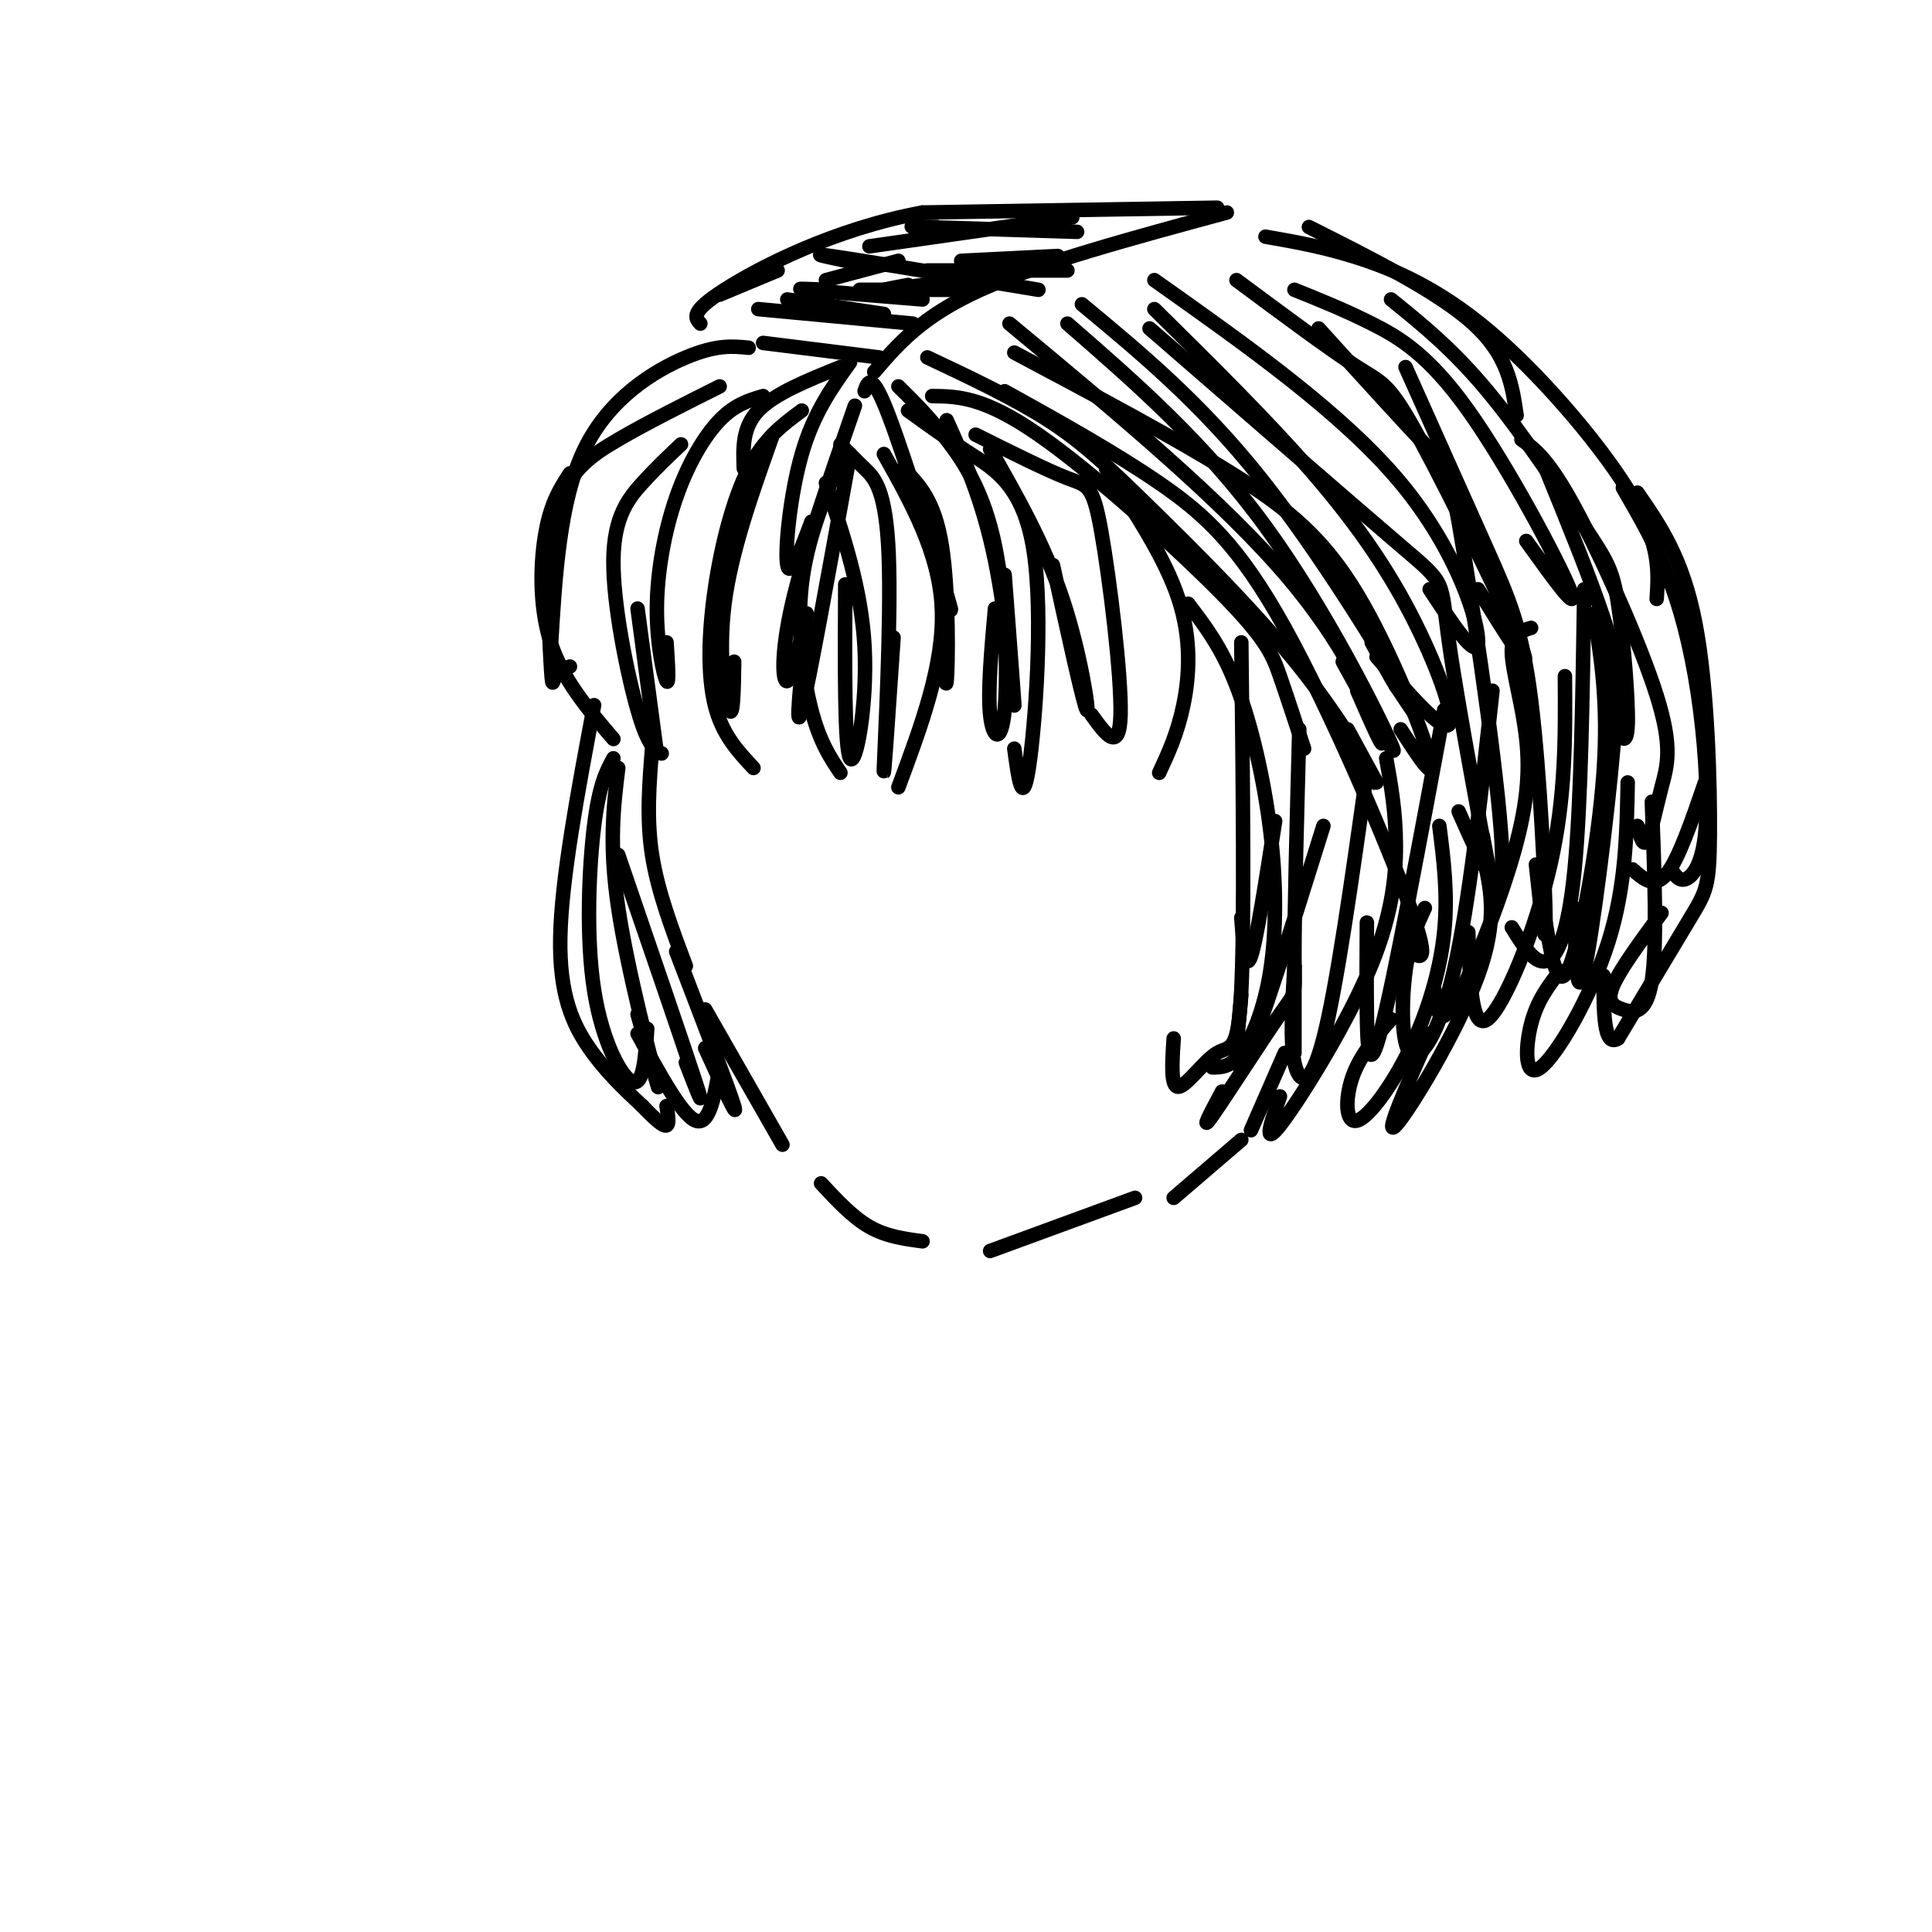 <svg viewBox='0 0 400 400' version='1.1' xmlns='http://www.w3.org/2000/svg' xmlns:xlink='http://www.w3.org/1999/xlink'><g fill='none' stroke='rgb(0,0,0)' stroke-width='3' stroke-linecap='round' stroke-linejoin='round'><path d='M132,126c0.000,0.000 4.000,30.000 4,30'/><path d='M135,155c-0.583,7.250 -1.167,14.500 0,22c1.167,7.500 4.083,15.250 7,23'/><path d='M146,209c0.000,0.000 16.000,28.000 16,28'/><path d='M170,245c3.250,3.500 6.500,7.000 10,9c3.500,2.000 7.250,2.500 11,3'/><path d='M205,259c0.000,0.000 30.000,-11.000 30,-11'/><path d='M243,248c0.000,0.000 14.000,-12.000 14,-12'/><path d='M259,234c0.000,0.000 7.000,-16.000 7,-16'/><path d='M268,218c0.000,0.000 0.000,-18.000 0,-18'/><path d='M155,72c-3.311,-0.333 -6.622,-0.667 -13,2c-6.378,2.667 -15.822,8.333 -21,19c-5.178,10.667 -6.089,26.333 -7,42'/><path d='M118,98c-1.933,2.956 -3.867,5.911 -5,12c-1.133,6.089 -1.467,15.311 1,23c2.467,7.689 7.733,13.844 13,20'/><path d='M141,92c-2.583,2.440 -5.167,4.881 -8,8c-2.833,3.119 -5.917,6.917 -6,16c-0.083,9.083 2.833,23.452 5,31c2.167,7.548 3.583,8.274 5,9'/><path d='M166,85c-3.905,2.881 -7.810,5.762 -11,12c-3.190,6.238 -5.667,15.833 -7,25c-1.333,9.167 -1.524,17.905 0,24c1.524,6.095 4.762,9.548 8,13'/><path d='M174,95c-3.467,8.378 -6.933,16.756 -8,26c-1.067,9.244 0.267,19.356 2,26c1.733,6.644 3.867,9.822 6,13'/><path d='M183,94c5.750,10.250 11.500,20.500 12,32c0.500,11.500 -4.250,24.250 -9,37'/><path d='M188,85c4.012,2.905 8.024,5.810 13,9c4.976,3.190 10.917,6.667 13,20c2.083,13.333 0.310,36.524 -1,45c-1.310,8.476 -2.155,2.238 -3,-4'/><path d='M202,90c7.393,3.690 14.786,7.381 19,9c4.214,1.619 5.250,1.167 7,11c1.750,9.833 4.214,29.952 4,38c-0.214,8.048 -3.107,4.024 -6,0'/><path d='M229,97c6.111,9.267 12.222,18.533 15,27c2.778,8.467 2.222,16.133 1,22c-1.222,5.867 -3.111,9.933 -5,14'/><path d='M181,77c4.917,-5.750 9.833,-11.500 22,-17c12.167,-5.500 31.583,-10.750 51,-16'/><path d='M271,47c13.417,6.750 26.833,13.500 34,20c7.167,6.500 8.083,12.750 9,19'/><path d='M262,49c6.625,1.161 13.250,2.321 21,5c7.750,2.679 16.625,6.875 27,16c10.375,9.125 22.250,23.179 28,33c5.750,9.821 5.375,15.411 5,21'/><path d='M336,101c3.604,6.222 7.209,12.443 10,20c2.791,7.557 4.769,16.448 6,26c1.231,9.552 1.716,19.764 1,26c-0.716,6.236 -2.633,8.496 -4,9c-1.367,0.504 -2.183,-0.748 -3,-2'/><path d='M246,125c3.472,4.536 6.944,9.072 10,17c3.056,7.928 5.695,19.249 7,30c1.305,10.751 1.274,20.933 0,29c-1.274,8.067 -3.793,14.019 -6,17c-2.207,2.981 -4.104,2.990 -6,3'/><path d='M208,81c11.363,6.315 22.726,12.631 32,19c9.274,6.369 16.458,12.792 26,30c9.542,17.208 21.440,45.202 26,58c4.560,12.798 1.780,10.399 -1,8'/><path d='M210,73c16.560,8.786 33.119,17.571 45,25c11.881,7.429 19.083,13.500 26,25c6.917,11.500 13.548,28.429 15,34c1.452,5.571 -2.274,-0.214 -6,-6'/><path d='M238,68c21.125,18.339 42.250,36.679 52,45c9.750,8.321 8.125,6.625 10,20c1.875,13.375 7.250,41.821 9,51c1.750,9.179 -0.125,-0.911 -2,-11'/><path d='M273,68c8.685,9.583 17.369,19.167 22,24c4.631,4.833 5.208,4.917 8,22c2.792,17.083 7.798,51.167 8,63c0.202,11.833 -4.399,1.417 -9,-9'/><path d='M291,76c6.268,13.994 12.536,27.988 17,38c4.464,10.012 7.125,16.042 9,31c1.875,14.958 2.964,38.845 3,46c0.036,7.155 -0.982,-2.423 -2,-12'/><path d='M320,97c4.679,11.494 9.357,22.988 12,31c2.643,8.012 3.250,12.542 2,27c-1.250,14.458 -4.357,38.845 -6,46c-1.643,7.155 -1.821,-2.923 -2,-13'/><path d='M257,133c0.333,29.226 0.667,58.452 0,72c-0.667,13.548 -2.333,11.417 -5,13c-2.667,1.583 -6.333,6.881 -8,7c-1.667,0.119 -1.333,-4.940 -1,-10'/><path d='M269,151c-0.512,19.161 -1.024,38.321 -1,47c0.024,8.679 0.583,6.875 -3,12c-3.583,5.125 -11.310,17.179 -14,21c-2.690,3.821 -0.345,-0.589 2,-5'/><path d='M287,157c0.988,5.512 1.976,11.024 2,18c0.024,6.976 -0.917,15.417 -6,27c-5.083,11.583 -14.310,26.310 -18,31c-3.690,4.690 -1.845,-0.655 0,-6'/><path d='M298,171c0.903,7.088 1.805,14.175 1,22c-0.805,7.825 -3.319,16.386 -7,24c-3.681,7.614 -8.530,14.281 -11,15c-2.470,0.719 -2.563,-4.509 -1,-9c1.563,-4.491 4.781,-8.246 8,-12'/><path d='M307,177c1.622,6.689 3.244,13.378 -1,25c-4.244,11.622 -14.356,28.178 -17,31c-2.644,2.822 2.178,-8.089 7,-19'/><path d='M337,162c-0.202,10.804 -0.405,21.607 -4,33c-3.595,11.393 -10.583,23.375 -14,26c-3.417,2.625 -3.262,-4.107 -2,-9c1.262,-4.893 3.631,-7.946 6,-11'/><path d='M342,166c0.560,14.899 1.119,29.798 0,37c-1.119,7.202 -3.917,6.708 -6,6c-2.083,-0.708 -3.452,-1.631 -2,-5c1.452,-3.369 5.726,-9.185 10,-15'/><path d='M353,162c-2.750,8.000 -5.500,16.000 -8,19c-2.500,3.000 -4.750,1.000 -7,-1'/><path d='M193,82c5.327,0.065 10.655,0.131 22,8c11.345,7.869 28.708,23.542 38,33c9.292,9.458 10.512,12.702 12,17c1.488,4.298 3.244,9.649 5,15'/><path d='M192,74c8.990,4.247 17.981,8.494 25,13c7.019,4.506 12.067,9.270 21,18c8.933,8.730 21.751,21.427 31,33c9.249,11.573 14.928,22.021 16,24c1.072,1.979 -2.464,-4.510 -6,-11'/><path d='M209,67c22.267,18.489 44.533,36.978 58,53c13.467,16.022 18.133,29.578 19,33c0.867,3.422 -2.067,-3.289 -5,-10'/><path d='M221,67c14.200,12.356 28.400,24.711 41,42c12.600,17.289 23.600,39.511 26,45c2.400,5.489 -3.800,-5.756 -10,-17'/><path d='M224,63c12.244,10.156 24.489,20.311 37,36c12.511,15.689 25.289,36.911 30,45c4.711,8.089 1.356,3.044 -2,-2'/><path d='M289,142c-1.167,-1.833 -3.083,-5.417 -5,-9'/><path d='M239,64c11.476,11.321 22.952,22.643 32,33c9.048,10.357 15.667,19.750 21,30c5.333,10.250 9.381,21.357 8,23c-1.381,1.643 -8.190,-6.179 -15,-14'/><path d='M239,58c19.533,13.822 39.067,27.644 51,42c11.933,14.356 16.267,29.244 16,33c-0.267,3.756 -5.133,-3.622 -10,-11'/><path d='M256,58c9.774,7.262 19.548,14.524 25,18c5.452,3.476 6.583,3.167 13,15c6.417,11.833 18.119,35.810 21,43c2.881,7.190 -3.060,-2.405 -9,-12'/><path d='M268,60c5.179,2.083 10.357,4.167 16,7c5.643,2.833 11.750,6.417 20,18c8.250,11.583 18.643,31.167 21,37c2.357,5.833 -3.321,-2.083 -9,-10'/><path d='M288,62c6.380,5.145 12.759,10.290 20,19c7.241,8.710 15.343,20.984 20,28c4.657,7.016 5.869,8.774 7,16c1.131,7.226 2.180,19.922 2,25c-0.180,5.078 -1.590,2.539 -3,0'/><path d='M315,91c2.775,1.984 5.550,3.968 11,14c5.450,10.032 13.574,28.112 17,39c3.426,10.888 2.153,14.585 1,19c-1.153,4.415 -2.187,9.547 -3,11c-0.813,1.453 -1.407,-0.774 -2,-3'/><path d='M339,102c4.702,6.792 9.405,13.583 12,27c2.595,13.417 3.083,33.458 3,44c-0.083,10.542 -0.738,11.583 -4,17c-3.262,5.417 -9.131,15.208 -15,25'/><path d='M335,215c-3.000,2.000 -3.000,-5.500 -3,-13'/><path d='M330,127c1.511,9.289 3.022,18.578 2,33c-1.022,14.422 -4.578,33.978 -7,40c-2.422,6.022 -3.711,-1.489 -5,-9'/><path d='M328,122c-0.333,22.222 -0.667,44.444 -2,58c-1.333,13.556 -3.667,18.444 -6,19c-2.333,0.556 -4.667,-3.222 -7,-7'/><path d='M324,140c0.089,12.511 0.178,25.022 -3,39c-3.178,13.978 -9.622,29.422 -13,32c-3.378,2.578 -3.689,-7.711 -4,-18'/><path d='M309,143c-2.417,22.161 -4.833,44.321 -8,58c-3.167,13.679 -7.083,18.875 -9,17c-1.917,-1.875 -1.833,-10.821 -1,-17c0.833,-6.179 2.417,-9.589 4,-13'/><path d='M317,130c-2.032,0.589 -4.064,1.177 -4,5c0.064,3.823 2.223,10.880 3,18c0.777,7.120 0.171,14.301 -3,25c-3.171,10.699 -8.906,24.914 -12,30c-3.094,5.086 -3.547,1.043 -4,-3'/><path d='M299,147c-5.156,27.778 -10.311,55.556 -13,66c-2.689,10.444 -2.911,3.556 -3,-3c-0.089,-6.556 -0.044,-12.778 0,-19'/><path d='M283,160c-3.133,22.222 -6.267,44.444 -9,55c-2.733,10.556 -5.067,9.444 -6,5c-0.933,-4.444 -0.467,-12.222 0,-20'/><path d='M274,171c-6.583,21.083 -13.167,42.167 -16,48c-2.833,5.833 -1.917,-3.583 -1,-13'/><path d='M264,170c-1.917,12.333 -3.833,24.667 -5,28c-1.167,3.333 -1.583,-2.333 -2,-8'/><path d='M149,80c-7.437,3.719 -14.874,7.439 -21,11c-6.126,3.561 -10.941,6.965 -13,16c-2.059,9.035 -1.362,23.702 -1,30c0.362,6.298 0.389,4.228 1,3c0.611,-1.228 1.805,-1.614 3,-2'/><path d='M158,82c-2.922,0.866 -5.844,1.732 -9,5c-3.156,3.268 -6.547,8.938 -9,16c-2.453,7.062 -3.968,15.517 -4,23c-0.032,7.483 1.419,13.995 2,15c0.581,1.005 0.290,-3.498 0,-8'/><path d='M160,90c-4.311,12.111 -8.622,24.222 -10,35c-1.378,10.778 0.178,20.222 1,22c0.822,1.778 0.911,-4.111 1,-10'/><path d='M176,94c-4.250,23.583 -8.500,47.167 -10,53c-1.500,5.833 -0.250,-6.083 1,-18'/><path d='M171,100c3.689,11.000 7.378,22.000 8,34c0.622,12.000 -1.822,25.000 -3,23c-1.178,-2.000 -1.089,-19.000 -1,-36'/><path d='M174,92c1.506,1.548 3.012,3.095 5,5c1.988,1.905 4.458,4.167 5,18c0.542,13.833 -0.845,39.238 -1,44c-0.155,4.762 0.923,-11.119 2,-27'/><path d='M187,97c3.244,3.267 6.489,6.533 8,16c1.511,9.467 1.289,25.133 1,28c-0.289,2.867 -0.644,-7.067 -1,-17'/><path d='M196,87c3.733,8.311 7.467,16.622 10,29c2.533,12.378 3.867,28.822 4,30c0.133,1.178 -0.933,-12.911 -2,-27'/><path d='M205,93c5.622,9.867 11.244,19.733 15,31c3.756,11.267 5.644,23.933 5,23c-0.644,-0.933 -3.822,-15.467 -7,-30'/><path d='M252,43c0.000,0.000 -61.000,1.000 -61,1'/><path d='M191,44c-18.378,3.400 -33.822,11.400 -41,16c-7.178,4.600 -6.089,5.800 -5,7'/><path d='M123,146c-3.378,17.978 -6.756,35.956 -7,48c-0.244,12.044 2.644,18.156 6,23c3.356,4.844 7.178,8.422 11,12'/><path d='M133,229c2.822,2.933 4.378,4.267 5,4c0.622,-0.267 0.311,-2.133 0,-4'/><path d='M127,157c-1.470,2.702 -2.940,5.405 -4,14c-1.060,8.595 -1.708,23.083 0,34c1.708,10.917 5.774,18.262 8,19c2.226,0.738 2.613,-5.131 3,-11'/><path d='M128,159c-0.978,7.933 -1.956,15.867 0,29c1.956,13.133 6.844,31.467 8,36c1.156,4.533 -1.422,-4.733 -4,-14'/><path d='M128,177c6.833,19.917 13.667,39.833 16,47c2.333,7.167 0.167,1.583 -2,-4'/><path d='M140,197c5.500,14.333 11.000,28.667 12,32c1.000,3.333 -2.500,-4.333 -6,-12'/><path d='M132,214c4.583,8.417 9.167,16.833 12,18c2.833,1.167 3.917,-4.917 5,-11'/><path d='M182,74c0.000,0.000 -24.000,-3.000 -24,-3'/><path d='M189,67c0.000,0.000 -32.000,-3.000 -32,-3'/><path d='M183,65c0.000,0.000 -20.000,-3.000 -20,-3'/><path d='M191,62c-10.333,-0.833 -20.667,-1.667 -24,-2c-3.333,-0.333 0.333,-0.167 4,0'/><path d='M200,60c0.000,0.000 -22.000,0.000 -22,0'/><path d='M215,60c-18.583,-3.083 -37.167,-6.167 -43,-7c-5.833,-0.833 1.083,0.583 8,2'/><path d='M211,56c-11.583,1.750 -23.167,3.500 -27,4c-3.833,0.500 0.083,-0.250 4,-1'/><path d='M221,56c0.000,0.000 -29.000,0.000 -29,0'/><path d='M219,53c0.000,0.000 -20.000,1.000 -20,1'/><path d='M223,48c-13.583,-0.417 -27.167,-0.833 -32,-1c-4.833,-0.167 -0.917,-0.083 3,0'/><path d='M222,45c0.000,0.000 -42.000,6.000 -42,6'/><path d='M186,54c0.000,0.000 -15.000,4.000 -15,4'/><path d='M161,56c0.000,0.000 -12.000,5.000 -12,5'/><path d='M174,76c-6.833,2.750 -13.667,5.500 -17,9c-3.333,3.500 -3.167,7.750 -3,12'/><path d='M176,75c-3.778,5.267 -7.556,10.533 -10,19c-2.444,8.467 -3.556,20.133 -3,23c0.556,2.867 2.778,-3.067 5,-9'/><path d='M177,84c-5.289,15.222 -10.578,30.444 -13,41c-2.422,10.556 -1.978,16.444 -1,16c0.978,-0.444 2.489,-7.222 4,-14'/><path d='M179,81c0.733,-2.111 1.467,-4.222 5,5c3.533,9.222 9.867,29.778 12,37c2.133,7.222 0.067,1.111 -2,-5'/><path d='M186,80c3.180,3.145 6.360,6.290 10,11c3.640,4.710 7.738,10.984 10,22c2.262,11.016 2.686,26.774 2,34c-0.686,7.226 -2.482,5.922 -3,1c-0.518,-4.922 0.241,-13.461 1,-22'/></g>
</svg>